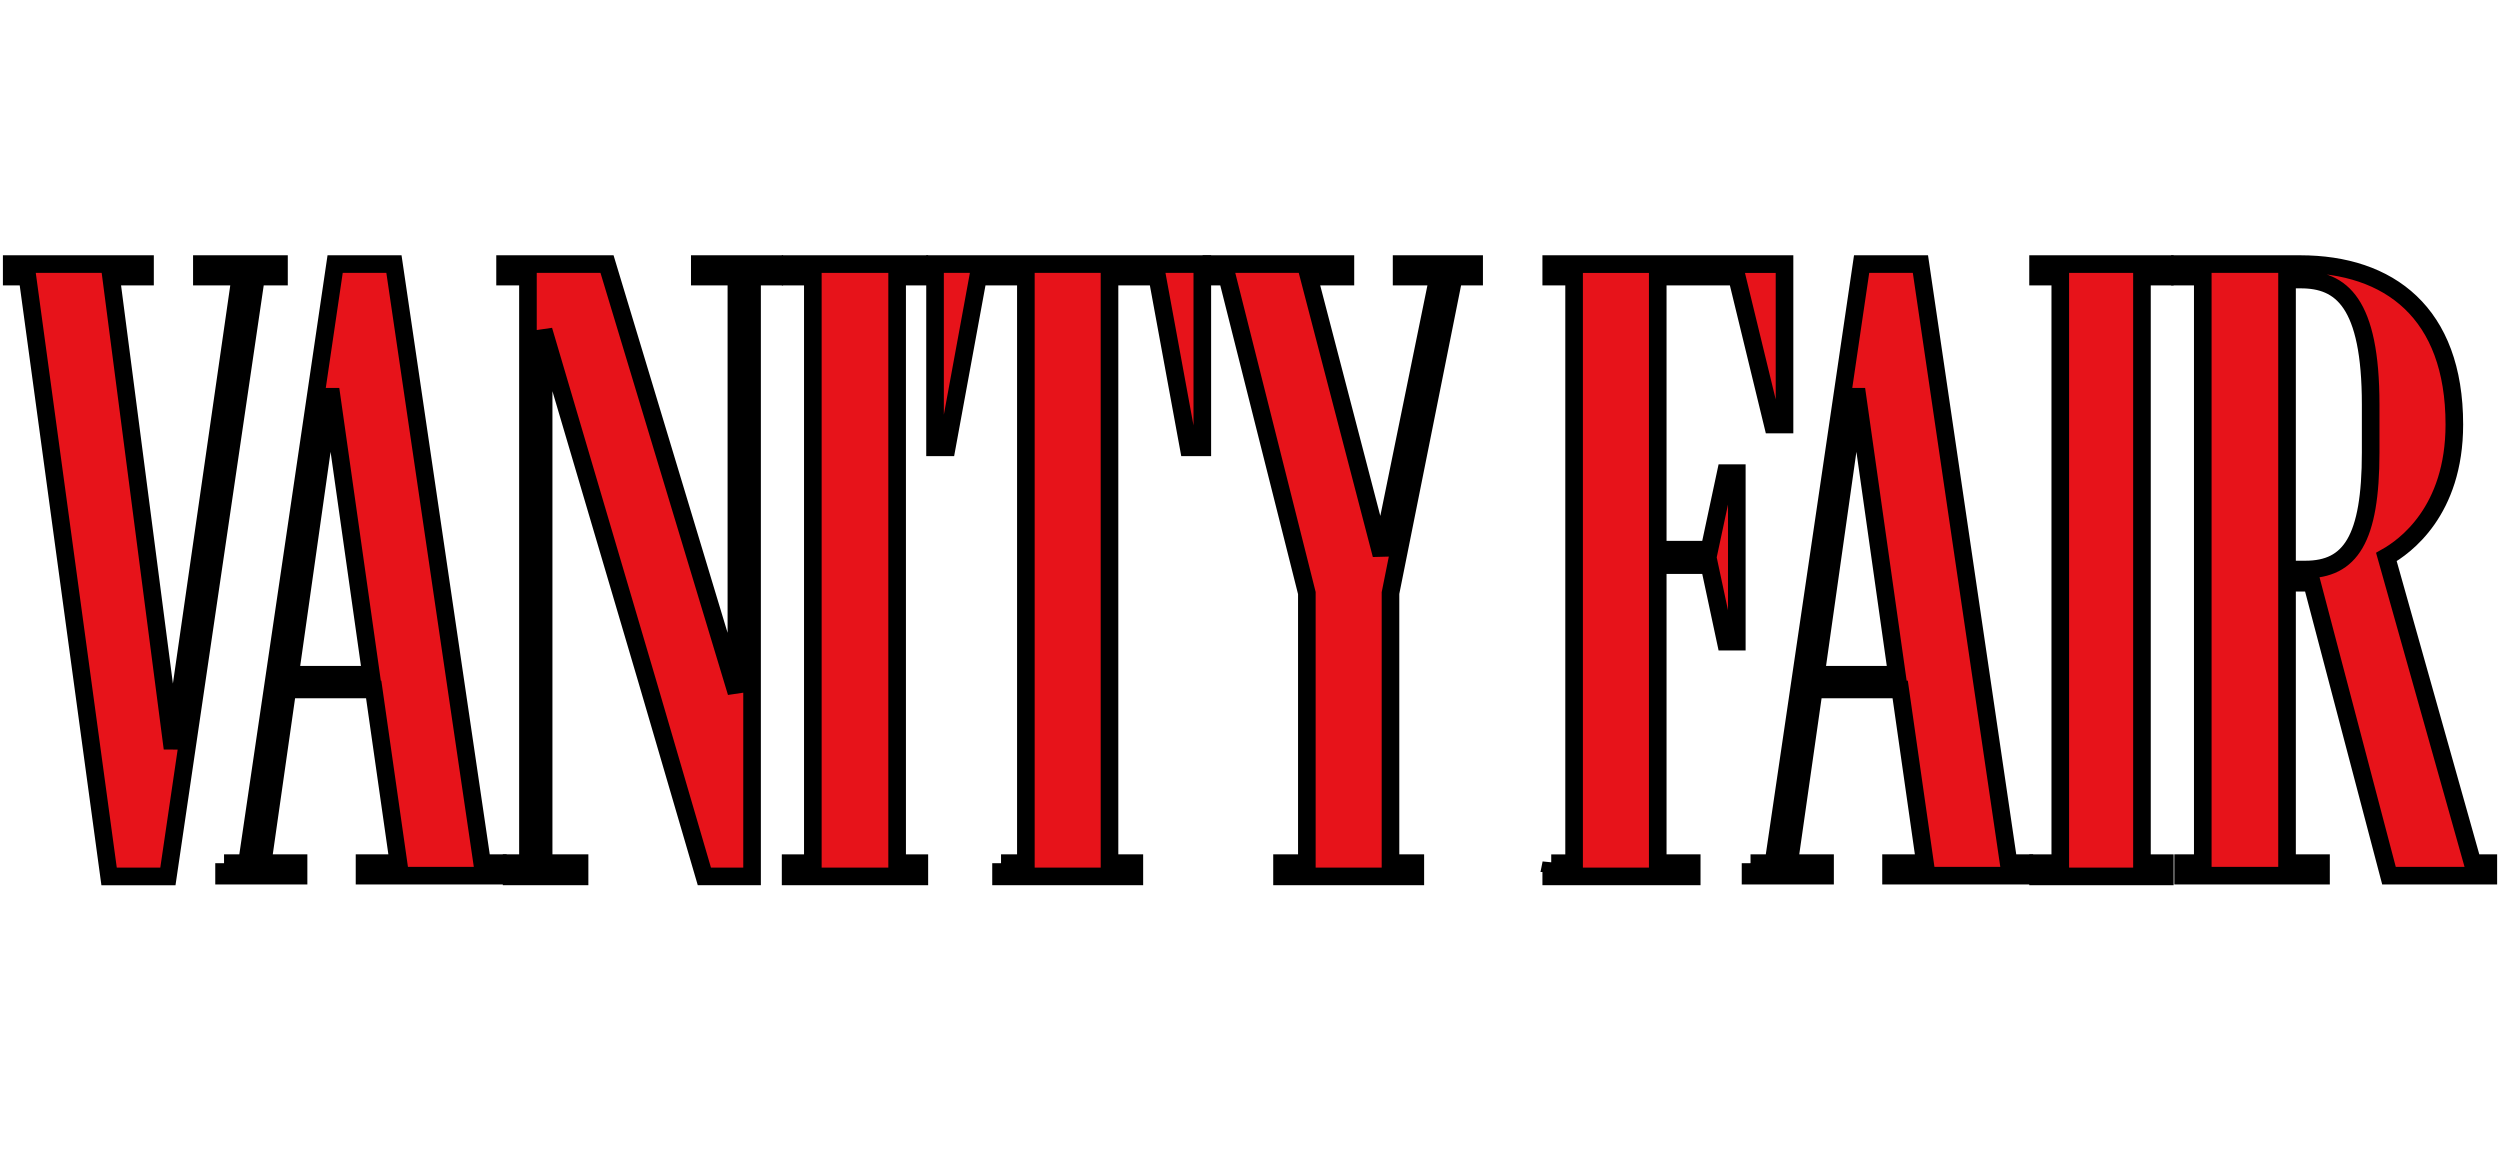 <svg width="142" height="66" xmlns="http://www.w3.org/2000/svg" fill="none">
 <defs>
  <clipPath id="clip0_15:16">
   <rect id="svg_1" fill="white" height="100" width="280"/>
  </clipPath>
 </defs>
 <g>
  <title>Layer 1</title>
  <g stroke="null" id="svg_2" clip-path="url(#clip0_15:16)">
   <path stroke="null" id="svg_3" fill="#e7131a" d="m11.466,15l0,0.711l2.19,0l-3.86,26.796l-3.489,-26.796l1.93,0l0,-0.711l-7.572,0l0,0.711l0.891,0l4.64,34.07l3.34,0l5.011,-34.07l1.299,0l0,-0.711l-4.38,0l-0,0z"/>
   <path stroke="null" id="svg_4" fill="#e7131a" d="m12.727,49.028l0,0.711l4.231,0l0,-0.711l-2.041,0l1.41,-9.866l4.899,0l1.41,9.866l-1.93,0l0,0.711l7.572,0l0,-0.711l-0.891,0l-5.011,-34.028l-3.34,0l-5.011,34.028l-1.299,0l0,0zm3.749,-10.702l2.301,-16.22l2.301,16.22l-4.602,0z"/>
   <path stroke="null" id="svg_5" fill="#e7131a" d="m36.779,38.744l3.229,11.036l2.709,0l0,-34.07l1.262,0l0,-0.711l-4.231,0l0,0.711l2.079,0l0,23.619l-7.349,-24.33l-5.79,0l0,0.711l1.299,0l0,33.317l-0.928,0l0,0.752l3.86,0l0,-0.752l-2.041,0l0,-30.266l5.901,19.982z"/>
   <path stroke="null" id="svg_6" fill="#e7131a" d="m44.907,49.028l0,0.752l7.312,0l0,-0.752l-1.262,0l0,-33.317l1.262,0l0,-0.711l-7.312,0l0,0.711l1.262,0l0,33.317l-1.262,0z"/>
   <path stroke="null" id="svg_7" fill="#e7131a" d="m56.859,49.028l0,0.752l7.572,0l0,-0.752l-1.411,0l0,-33.317l2.709,0l1.782,9.698l0.78,0l0,-10.409l-15.181,0l0,10.409l0.668,0l1.781,-9.698l2.71,0l0,33.317l-1.411,0z"/>
   <path stroke="null" id="svg_8" fill="#e7131a" d="m72.819,49.028l0,0.752l7.571,0l0,-0.752l-1.41,0l0,-15.342l3.6,-17.975l1.151,0l0,-0.711l-4.12,0l0,0.711l2.079,0l-3.229,15.802l-4.12,-15.802l2.078,0l0,-0.711l-7.609,0l0,0.711l0.891,0l4.528,17.975l0,15.342l-1.41,0l-0,0z"/>
   <path stroke="null" id="svg_9" fill="#e7131a" d="m88.11,49.028l0,0.752l7.98,0l0,-0.752l-1.93,0l0,-16.93l2.932,0l0.928,4.348l0.631,0l0,-9.573l-0.631,0l-0.928,4.348l-2.932,0l0,-15.509l4.491,0l2.042,8.402l0.668,0l0,-9.113l-13.251,0l0,0.711l1.299,0l0,33.317l-1.299,0z"/>
   <path stroke="null" id="svg_10" fill="#e7131a" d="m99.431,49.028l0,0.711l4.232,0l0,-0.711l-2.042,0l1.411,-9.866l4.899,0l1.41,9.866l-1.93,0l0,0.711l7.571,0l0,-0.711l-0.891,0l-5.011,-34.028l-3.34,0l-5.011,34.028l-1.299,0l0,0zm3.712,-10.702l2.301,-16.22l2.301,16.22l-4.602,0z"/>
   <path stroke="null" id="svg_11" fill="#e7131a" d="m115.762,49.028l0,0.752l7.2,0l0,-0.752l-1.299,0l0,-33.317l1.299,0l0,-0.711l-7.2,0l0,0.711l1.262,0l0,33.317l-1.262,0z"/>
   <path stroke="null" id="svg_12" fill="#e7131a" d="m124.002,49.028l0,0.711l7.832,0l0,-0.711l-1.93,0l0,-15.927l1.411,0l4.38,16.638l5.642,0l0,-0.711l-0.891,0l-4.899,-17.39c1.039,-0.585 3.86,-2.592 3.86,-7.525c0,-6.354 -3.711,-9.113 -8.759,-9.113l-6.829,0l0,0.711l1.299,0l0,33.317l-1.113,0l-0,0zm6.681,-33.15c2.301,0 3.971,1.296 3.971,7.107l0,2.717c0,4.933 -1.151,6.647 -3.711,6.647l-1.039,0l0,-16.471l0.78,0l0,0z"/>
  </g>
 </g>
</svg>